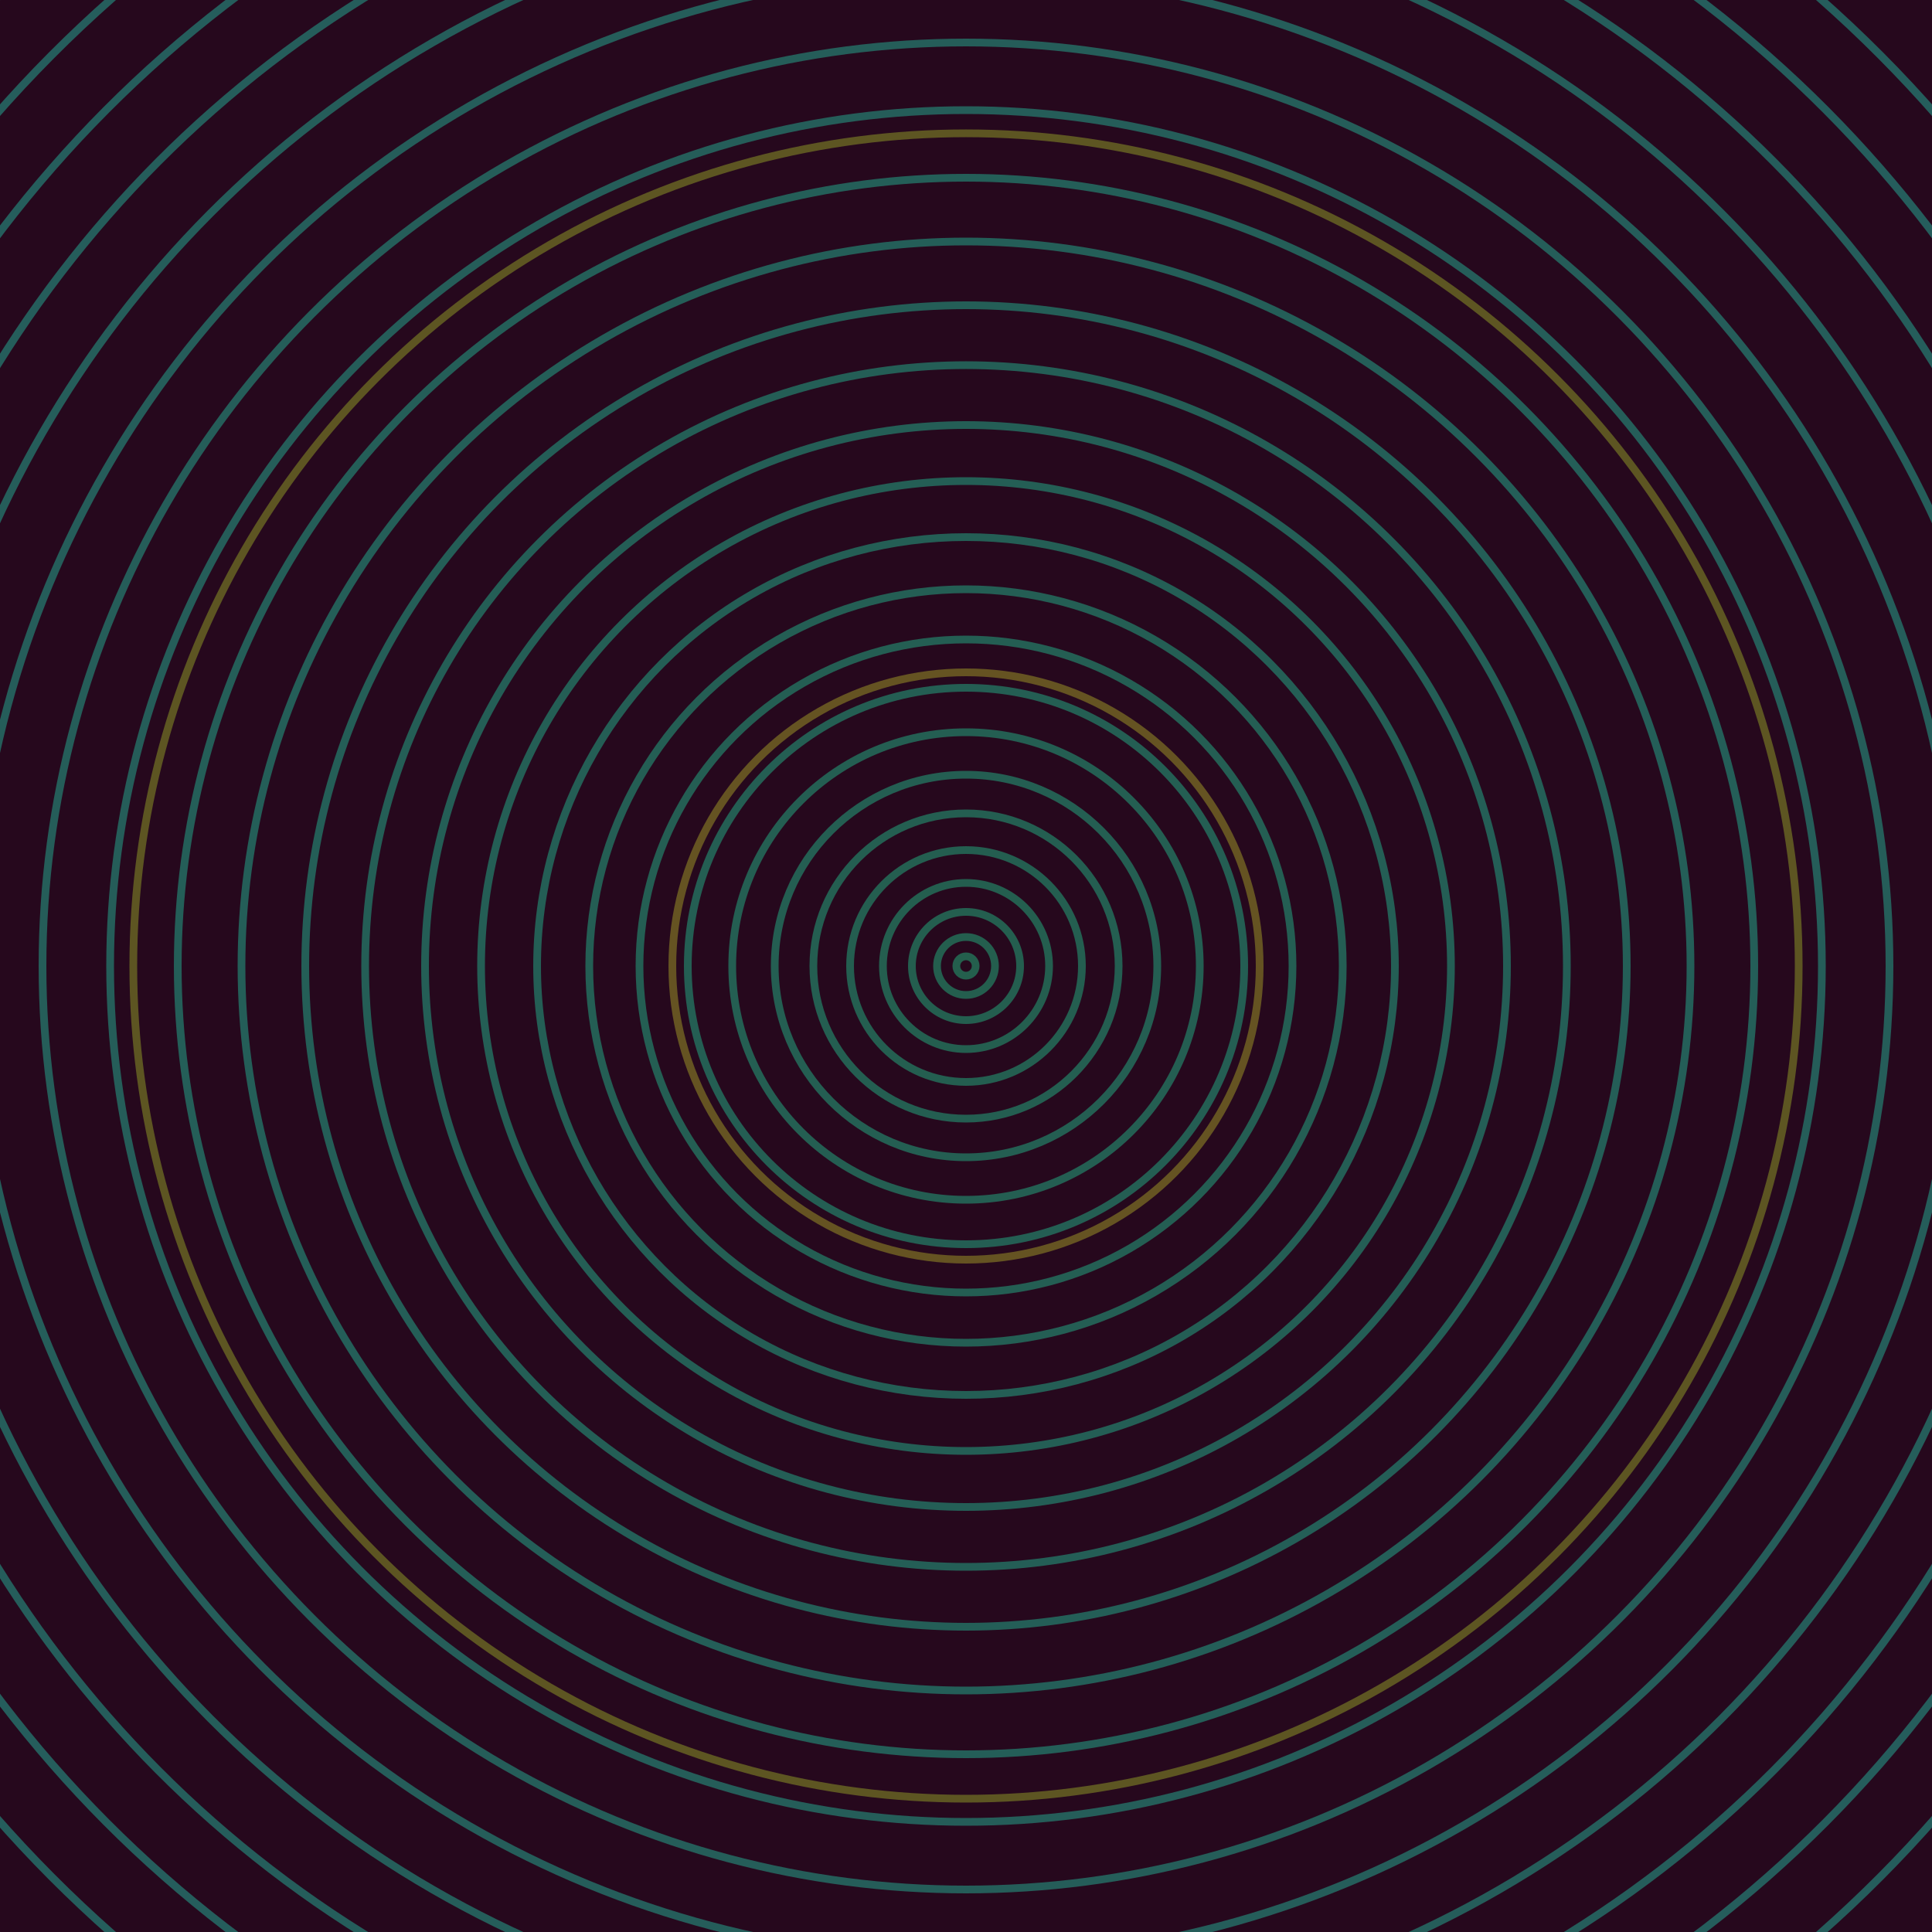 <svg xmlns="http://www.w3.org/2000/svg" xmlns:xlink="http://www.w3.org/1999/xlink" version="1.1" viewBox="-0 -0 1 1" width="500" height="500"><rect x="0" y="0" width="1" height="1" fill="#26081d"></rect><rect x="0" y="0" width="1" height="1" fill="#26081d"></rect><g><g><circle cx="0.5" cy="0.5" r="0.152" stroke="#655322" fill="none" stroke-width="0.004"><animate data-id="a0" attributeName="stroke" begin="indefinate" dur="0.1s" from="#91aeff" to="#655322"></animate></circle><circle cx="0.5" cy="0.5" r="0.431" stroke="#5d5522" fill="none" stroke-width="0.004"><animate data-id="a1" attributeName="stroke" begin="indefinate" dur="0.1s" from="#91aeff" to="#655322"></animate></circle><circle cx="0.5" cy="0.5" r="0.792" stroke="#565822" fill="none" stroke-width="0.004"><animate data-id="a2" attributeName="stroke" begin="indefinate" dur="0.1s" from="#91aeff" to="#655322"></animate></circle><animateTransform attributeName="transform" attributeType="XML" type="translate" values="0 0; 0 0;" keyTimes="0; 1" dur="0s" repeatCount="1"></animateTransform></g></g><g><g><circle cx="0.5" cy="0.5" r="0.005" stroke="#245f4d" fill="none" stroke-width="0.004"><animate data-id="b0" attributeName="stroke" begin="indefinate" dur="0.1s" from="#91aeff" to="#17604c"></animate></circle><circle cx="0.5" cy="0.5" r="0.015" stroke="#245e4e" fill="none" stroke-width="0.004"><animate data-id="b1" attributeName="stroke" begin="indefinate" dur="0.1s" from="#91aeff" to="#17604c"></animate></circle><circle cx="0.5" cy="0.5" r="0.028" stroke="#245e4f" fill="none" stroke-width="0.004"><animate data-id="b2" attributeName="stroke" begin="indefinate" dur="0.1s" from="#91aeff" to="#17604c"></animate></circle><circle cx="0.5" cy="0.5" r="0.043" stroke="#245e4f" fill="none" stroke-width="0.004"><animate data-id="b3" attributeName="stroke" begin="indefinate" dur="0.1s" from="#91aeff" to="#17604c"></animate></circle><circle cx="0.5" cy="0.5" r="0.06" stroke="#245e50" fill="none" stroke-width="0.004"><animate data-id="b4" attributeName="stroke" begin="indefinate" dur="0.1s" from="#91aeff" to="#17604c"></animate></circle><circle cx="0.5" cy="0.5" r="0.079" stroke="#245e51" fill="none" stroke-width="0.004"><animate data-id="b5" attributeName="stroke" begin="indefinate" dur="0.1s" from="#91aeff" to="#17604c"></animate></circle><circle cx="0.5" cy="0.5" r="0.099" stroke="#245e52" fill="none" stroke-width="0.004"><animate data-id="b6" attributeName="stroke" begin="indefinate" dur="0.1s" from="#91aeff" to="#17604c"></animate></circle><circle cx="0.5" cy="0.5" r="0.121" stroke="#245e52" fill="none" stroke-width="0.004"><animate data-id="b7" attributeName="stroke" begin="indefinate" dur="0.1s" from="#91aeff" to="#17604c"></animate></circle><circle cx="0.5" cy="0.5" r="0.144" stroke="#245e53" fill="none" stroke-width="0.004"><animate data-id="b8" attributeName="stroke" begin="indefinate" dur="0.1s" from="#91aeff" to="#17604c"></animate></circle><circle cx="0.5" cy="0.5" r="0.169" stroke="#245e53" fill="none" stroke-width="0.004"><animate data-id="b9" attributeName="stroke" begin="indefinate" dur="0.1s" from="#91aeff" to="#17604c"></animate></circle><circle cx="0.5" cy="0.5" r="0.195" stroke="#245e54" fill="none" stroke-width="0.004"><animate data-id="b10" attributeName="stroke" begin="indefinate" dur="0.1s" from="#91aeff" to="#17604c"></animate></circle><circle cx="0.5" cy="0.5" r="0.222" stroke="#245e55" fill="none" stroke-width="0.004"><animate data-id="b11" attributeName="stroke" begin="indefinate" dur="0.1s" from="#91aeff" to="#17604c"></animate></circle><circle cx="0.5" cy="0.5" r="0.251" stroke="#245e55" fill="none" stroke-width="0.004"><animate data-id="b12" attributeName="stroke" begin="indefinate" dur="0.1s" from="#91aeff" to="#17604c"></animate></circle><circle cx="0.5" cy="0.5" r="0.28" stroke="#245e56" fill="none" stroke-width="0.004"><animate data-id="b13" attributeName="stroke" begin="indefinate" dur="0.1s" from="#91aeff" to="#17604c"></animate></circle><circle cx="0.5" cy="0.5" r="0.311" stroke="#245e56" fill="none" stroke-width="0.004"><animate data-id="b14" attributeName="stroke" begin="indefinate" dur="0.1s" from="#91aeff" to="#17604c"></animate></circle><circle cx="0.5" cy="0.5" r="0.342" stroke="#245e57" fill="none" stroke-width="0.004"><animate data-id="b15" attributeName="stroke" begin="indefinate" dur="0.1s" from="#91aeff" to="#17604c"></animate></circle><circle cx="0.5" cy="0.5" r="0.375" stroke="#245e58" fill="none" stroke-width="0.004"><animate data-id="b16" attributeName="stroke" begin="indefinate" dur="0.1s" from="#91aeff" to="#17604c"></animate></circle><circle cx="0.5" cy="0.5" r="0.408" stroke="#245e58" fill="none" stroke-width="0.004"><animate data-id="b17" attributeName="stroke" begin="indefinate" dur="0.1s" from="#91aeff" to="#17604c"></animate></circle><circle cx="0.5" cy="0.5" r="0.443" stroke="#255d59" fill="none" stroke-width="0.004"><animate data-id="b18" attributeName="stroke" begin="indefinate" dur="0.1s" from="#91aeff" to="#17604c"></animate></circle><circle cx="0.5" cy="0.5" r="0.478" stroke="#255d59" fill="none" stroke-width="0.004"><animate data-id="b19" attributeName="stroke" begin="indefinate" dur="0.1s" from="#91aeff" to="#17604c"></animate></circle><circle cx="0.5" cy="0.5" r="0.514" stroke="#255d5a" fill="none" stroke-width="0.004"><animate data-id="b20" attributeName="stroke" begin="indefinate" dur="0.1s" from="#91aeff" to="#17604c"></animate></circle><circle cx="0.5" cy="0.5" r="0.552" stroke="#255d5a" fill="none" stroke-width="0.004"><animate data-id="b21" attributeName="stroke" begin="indefinate" dur="0.1s" from="#91aeff" to="#17604c"></animate></circle><circle cx="0.5" cy="0.5" r="0.59" stroke="#255d5b" fill="none" stroke-width="0.004"><animate data-id="b22" attributeName="stroke" begin="indefinate" dur="0.1s" from="#91aeff" to="#17604c"></animate></circle><circle cx="0.5" cy="0.5" r="0.628" stroke="#255d5c" fill="none" stroke-width="0.004"><animate data-id="b23" attributeName="stroke" begin="indefinate" dur="0.1s" from="#91aeff" to="#17604c"></animate></circle><circle cx="0.5" cy="0.5" r="0.668" stroke="#255d5c" fill="none" stroke-width="0.004"><animate data-id="b24" attributeName="stroke" begin="indefinate" dur="0.1s" from="#91aeff" to="#17604c"></animate></circle><circle cx="0.5" cy="0.5" r="0.709" stroke="#255d5d" fill="none" stroke-width="0.004"><animate data-id="b25" attributeName="stroke" begin="indefinate" dur="0.1s" from="#91aeff" to="#17604c"></animate></circle><circle cx="0.5" cy="0.5" r="0.75" stroke="#255d5d" fill="none" stroke-width="0.004"><animate data-id="b26" attributeName="stroke" begin="indefinate" dur="0.1s" from="#91aeff" to="#17604c"></animate></circle><circle cx="0.5" cy="0.5" r="0.792" stroke="#255d5e" fill="none" stroke-width="0.004"><animate data-id="b27" attributeName="stroke" begin="indefinate" dur="0.1s" from="#91aeff" to="#17604c"></animate></circle><animateTransform attributeName="transform" attributeType="XML" type="translate" values="-0 0; -0 0;" keyTimes="0; 1" dur="0s" repeatCount="1"></animateTransform></g></g></svg>